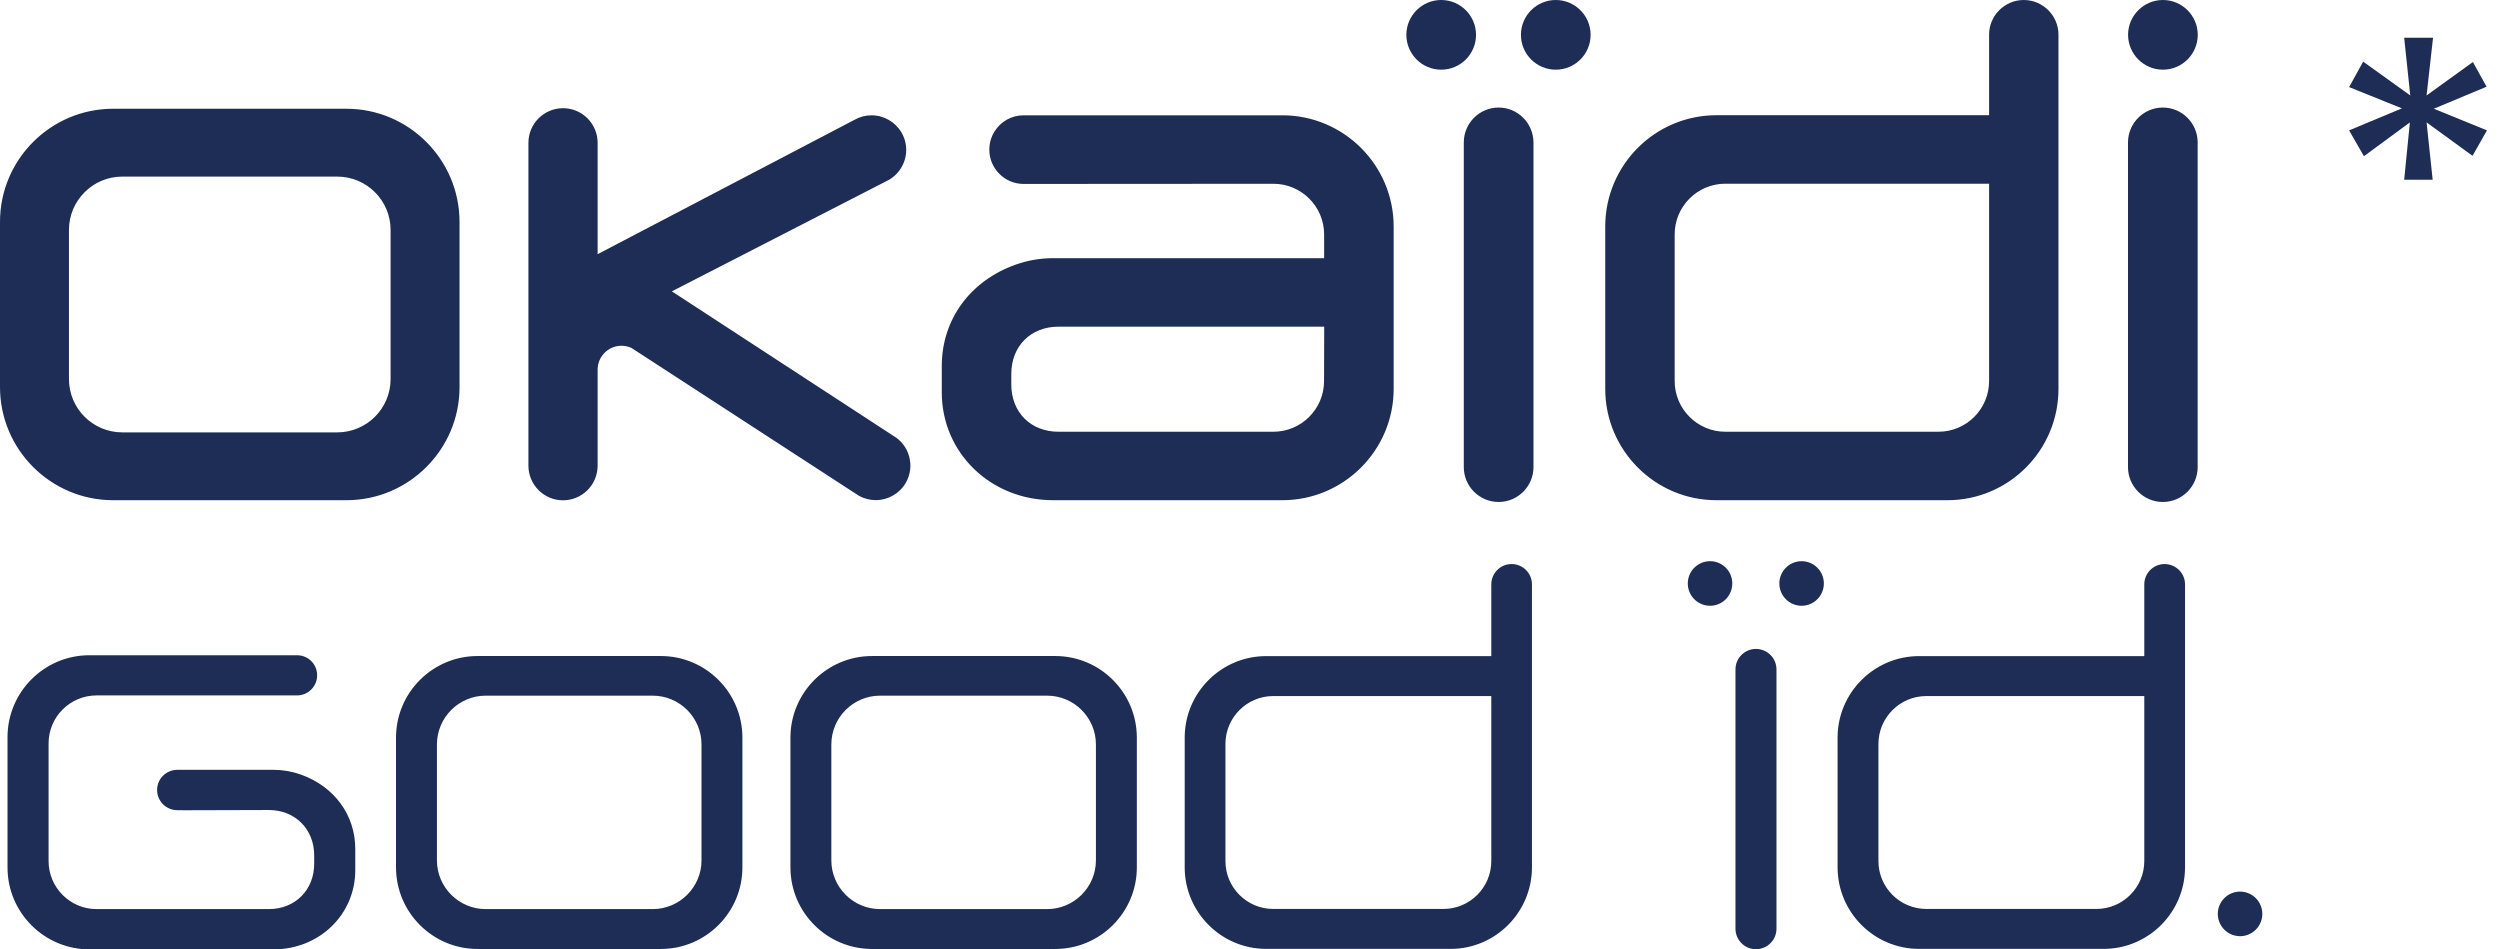 <svg width="158" height="60" viewBox="0 0 158 60" fill="none" xmlns="http://www.w3.org/2000/svg">
<path fill-rule="evenodd" clip-rule="evenodd" d="M91.083 0C92.295 0 93.285 0.985 93.285 2.202C93.285 3.419 92.3 4.404 91.083 4.404C89.871 4.404 88.882 3.414 88.882 2.202C88.882 0.99 89.871 0 91.083 0ZM98.325 0C97.108 0 96.123 0.99 96.123 2.202C96.123 3.414 97.108 4.404 98.325 4.404C99.542 4.404 100.527 3.414 100.527 2.202C100.527 0.99 99.542 0 98.325 0ZM92.512 9.004C92.512 7.787 93.497 6.797 94.714 6.797C95.926 6.797 96.911 7.787 96.916 9.004V29.523C96.916 30.735 95.926 31.725 94.714 31.725C93.497 31.725 92.512 30.735 92.512 29.523V9.004ZM134.489 9.004C134.489 7.787 135.479 6.797 136.691 6.797C137.908 6.797 138.892 7.787 138.892 9.004V29.523C138.892 30.735 137.908 31.725 136.691 31.725C135.479 31.725 134.489 30.735 134.489 29.523V9.004ZM136.696 4.404C137.913 4.404 138.898 3.414 138.898 2.202C138.898 0.985 137.908 0 136.696 0C135.484 0 134.494 0.99 134.494 2.202C134.499 3.419 135.484 4.404 136.696 4.404ZM42.461 18.413L56.45 27.538C56.955 27.831 57.313 28.301 57.46 28.856C57.611 29.422 57.536 30.013 57.243 30.518C56.854 31.189 56.127 31.608 55.349 31.608C54.97 31.608 54.586 31.508 54.258 31.316L39.876 21.968L39.865 21.973C39.678 21.892 39.477 21.852 39.275 21.852C38.451 21.852 37.78 22.523 37.77 23.341V29.432C37.77 30.639 36.79 31.619 35.583 31.619C34.381 31.619 33.396 30.639 33.396 29.432V9.024C33.396 7.818 34.381 6.838 35.583 6.838C36.79 6.838 37.77 7.818 37.77 9.024V16.064L53.99 7.58C54.324 7.388 54.697 7.287 55.081 7.287C55.864 7.287 56.591 7.711 56.98 8.383C57.586 9.423 57.222 10.767 56.177 11.368L42.461 18.413ZM21.892 6.873H7.151C3.207 6.873 0 10.08 0 14.024V24.463C0 28.407 3.207 31.613 7.151 31.613H21.892C25.836 31.613 29.043 28.407 29.043 24.463V14.024C29.038 10.08 25.831 6.873 21.892 6.873ZM24.685 23.958C24.685 25.816 23.175 27.326 21.316 27.326H7.727C5.868 27.326 4.358 25.816 4.358 23.958V14.529C4.358 12.676 5.868 11.161 7.727 11.161H21.316C23.175 11.161 24.685 12.671 24.685 14.529V23.958ZM125.711 2.187C125.711 0.985 126.696 0 127.903 0C129.105 0 130.095 0.985 130.095 2.187V24.579C130.095 28.457 126.954 31.613 123.075 31.613H108.48C104.602 31.613 101.451 28.457 101.451 24.579V14.312C101.451 10.434 104.602 7.282 108.48 7.282H125.711V2.187ZM109.041 27.286H122.51C124.277 27.286 125.711 25.851 125.711 24.084V11.61H109.041C107.273 11.61 105.839 13.049 105.839 14.812V24.084C105.839 25.846 107.278 27.286 109.041 27.286ZM81.044 7.287H64.692C63.939 7.287 63.252 7.671 62.848 8.317C62.636 8.661 62.525 9.055 62.525 9.459C62.525 10.651 63.5 11.625 64.692 11.625L80.483 11.615C82.251 11.615 83.685 13.055 83.685 14.817V16.317H66.555C65.747 16.317 64.959 16.453 64.202 16.721C61.313 17.741 59.52 20.2 59.52 23.134V24.796C59.52 28.619 62.611 31.613 66.555 31.613H81.044C84.922 31.613 88.079 28.457 88.079 24.579V14.317C88.079 10.438 84.922 7.287 81.044 7.287ZM83.68 24.084C83.68 25.851 82.241 27.286 80.478 27.286H66.903C65.141 27.286 63.914 26.058 63.914 24.296V23.634C63.914 21.877 65.141 20.645 66.903 20.645H83.69L83.68 24.084ZM110.975 41.012C111.692 41.012 112.273 41.593 112.273 42.304V58.697C112.273 59.409 111.692 59.99 110.975 59.99C110.263 59.99 109.682 59.409 109.682 58.697V42.304C109.682 41.593 110.263 41.012 110.975 41.012ZM113.864 35.467C113.087 35.467 112.455 36.098 112.455 36.876C112.455 37.653 113.087 38.285 113.864 38.285C114.637 38.285 115.268 37.653 115.268 36.876C115.268 36.098 114.637 35.467 113.864 35.467ZM106.668 36.876C106.668 36.098 107.299 35.467 108.077 35.467C108.854 35.467 109.481 36.098 109.481 36.876C109.481 37.653 108.849 38.285 108.077 38.285C107.299 38.285 106.668 37.653 106.668 36.876ZM138.094 36.931C138.094 36.224 137.513 35.648 136.801 35.648C136.094 35.648 135.519 36.224 135.519 36.931V41.466H121.288C118.449 41.466 116.136 43.779 116.136 46.617V54.814C116.136 57.657 118.444 59.97 121.288 59.97H132.948C135.786 59.97 138.094 57.657 138.094 54.814V36.931ZM135.519 54.42C135.519 56.091 134.16 57.445 132.494 57.445H121.742C120.076 57.445 118.717 56.091 118.717 54.42V47.016C118.717 45.35 120.076 43.991 121.742 43.991H135.519V54.42ZM66.692 41.461C69.535 41.461 71.848 43.774 71.848 46.617V54.819C71.848 57.662 69.535 59.975 66.692 59.975H55.112C52.269 59.975 49.956 57.662 49.956 54.819V46.617C49.956 43.774 52.269 41.461 55.112 41.461H66.692ZM66.176 57.455C67.878 57.455 69.262 56.071 69.262 54.374V47.052C69.262 45.35 67.878 43.966 66.176 43.966H55.622C53.925 43.966 52.541 45.35 52.541 47.052V54.374C52.541 56.071 53.925 57.455 55.622 57.455H66.176ZM46.92 46.617C46.92 43.774 44.608 41.461 41.764 41.461H30.184C27.341 41.461 25.028 43.774 25.028 46.617V54.819C25.028 57.662 27.341 59.975 30.184 59.975H41.764C44.608 59.975 46.92 57.662 46.92 54.819V46.617ZM44.335 54.374C44.335 56.071 42.951 57.455 41.249 57.455H30.695C28.998 57.455 27.614 56.071 27.614 54.374V47.052C27.614 45.35 28.998 43.966 30.695 43.966H41.249C42.951 43.966 44.335 45.35 44.335 47.052V54.374ZM95.532 35.648C96.245 35.648 96.82 36.224 96.82 36.931V54.814C96.82 57.657 94.512 59.97 91.679 59.97H80.024C77.186 59.97 74.873 57.657 74.873 54.814V46.617C74.873 43.779 77.18 41.466 80.024 41.466H94.25V36.931C94.25 36.224 94.825 35.648 95.532 35.648ZM91.23 57.445C92.891 57.445 94.25 56.091 94.25 54.42V43.991H80.468C78.802 43.991 77.448 45.35 77.448 47.016V54.42C77.448 56.091 78.802 57.445 80.468 57.445H91.23ZM22.453 53.657C22.453 51.511 21.134 49.708 19.008 48.95C18.453 48.754 17.872 48.653 17.281 48.653H11.206C10.504 48.653 9.928 49.223 9.928 49.925C9.928 50.632 10.499 51.203 11.206 51.203L11.671 51.208L16.988 51.193C18.65 51.193 19.857 52.4 19.857 54.061V54.591C19.857 56.248 18.65 57.455 16.988 57.455H6.105C4.429 57.455 3.07 56.091 3.07 54.42V46.981C3.07 45.309 4.429 43.951 6.105 43.951H18.776C19.473 43.951 20.044 43.38 20.044 42.678C20.044 42.436 19.978 42.209 19.857 42.012C19.619 41.633 19.215 41.411 18.776 41.411H5.651C2.798 41.411 0.475 43.734 0.475 46.587V54.824C0.475 57.677 2.798 60 5.651 60H17.281C20.18 60 22.453 57.803 22.453 54.995V53.657ZM140.165 57.758C140.165 56.98 140.796 56.349 141.574 56.349C142.347 56.349 142.978 56.98 142.978 57.758C142.978 58.535 142.347 59.167 141.574 59.167C140.796 59.167 140.165 58.535 140.165 57.758Z" fill="#1E2D56"/>
<path d="M156.288 3.92L157.152 5.48L153.816 6.872L157.176 8.24L156.264 9.848L153.36 7.736L153.744 11.36H151.944L152.304 7.736L149.4 9.872L148.464 8.24L151.8 6.848L148.464 5.504L149.352 3.896L152.328 6.032L151.944 2.384H153.768L153.36 6.032L156.288 3.92Z" fill="#1E2D56"/>
</svg>
